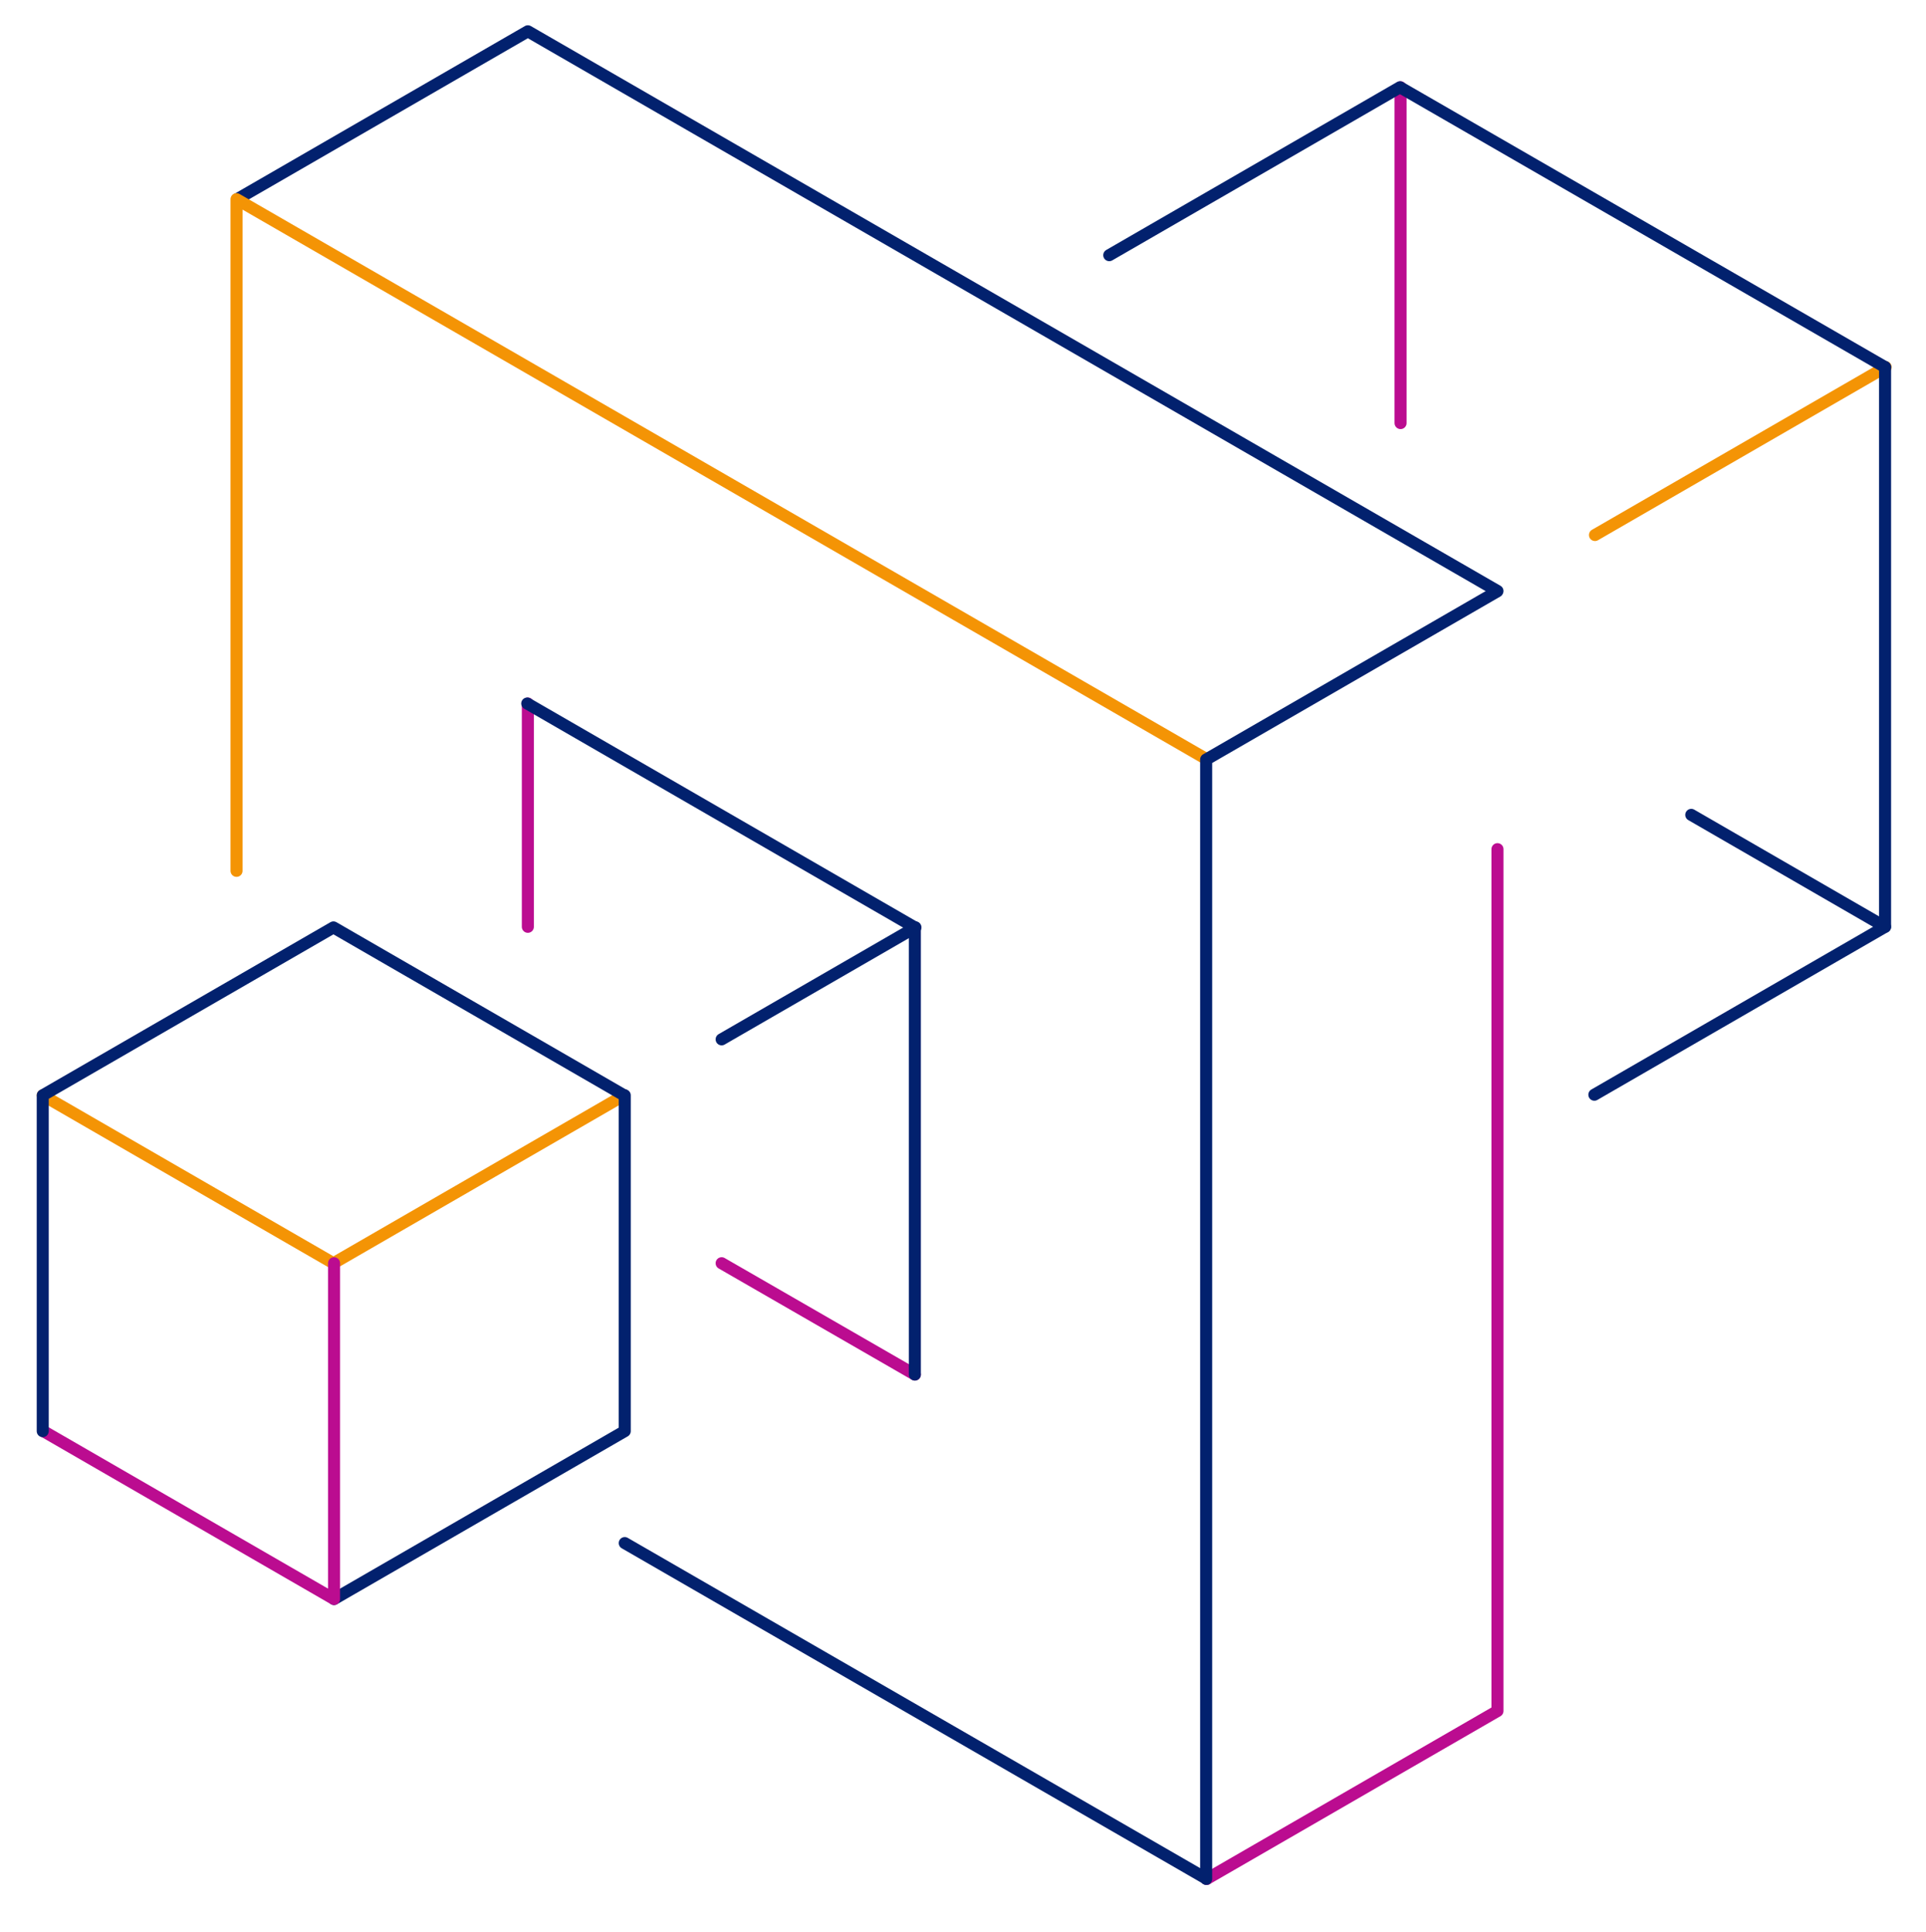<?xml version="1.0" encoding="UTF-8"?>
<svg id="Ebene_1" xmlns="http://www.w3.org/2000/svg" version="1.1" viewBox="0 0 320 321">
  <!-- Generator: Adobe Illustrator 29.2.1, SVG Export Plug-In . SVG Version: 2.1.0 Build 116)  -->
  <defs>
    <style>
      .st0 {
        stroke: #f49405;
      }

      .st0, .st1, .st2 {
        fill: none;
        stroke-linecap: round;
        stroke-linejoin: round;
        stroke-width: 2px;
      }

      .st1 {
        stroke: #bb0c90;
      }

      .st2 {
        stroke: #02216e;
      }
    </style>
  </defs>
  <path class="st1" d="M232.7,14.5v55.8"/>
  <path class="st2" d="M313.2,154l-32.2-18.6"/>
  <path class="st0" d="M265,88.9l48.3-27.9"/>
  <path class="st1" d="M119.9,209.9l32.1,18.5"/>
  <path class="st2" d="M103.8,256.4l96.7,55.8"/>
  <path class="st1" d="M87.7,116.9v37.1"/>
  <path class="st2" d="M152,154.1l-64.4-37.2"/>
  <path class="st2" d="M119.9,172.7l32.2-18.6"/>
  <path class="st1" d="M248.8,141.1v143.2l-48.3,27.9"/>
  <path class="st2" d="M152,228.4v-74.3"/>
  <path class="st2" d="M248.8,98.2L87.7,5.2l-48.3,27.9"/>
  <path class="st0" d="M39.3,144.7V33.1l161.1,93"/>
  <path class="st2" d="M200.4,312.2V126.2l48.3-27.9"/>
  <path class="st0" d="M7.1,182l48.3,27.9,48.3-27.9"/>
  <path class="st2" d="M103.8,182v55.8l-48.3,27.9"/>
  <path class="st1" d="M55.5,209.9v55.8l-48.3-27.9"/>
  <path class="st2" d="M7.1,237.8v-55.8l48.3-27.9,48.3,27.9"/>
  <path class="st2" d="M313.2,61v93l-48.3,27.9"/>
  <path class="st2" d="M184.3,42.4l48.3-27.9,80.6,46.5"/>
</svg>